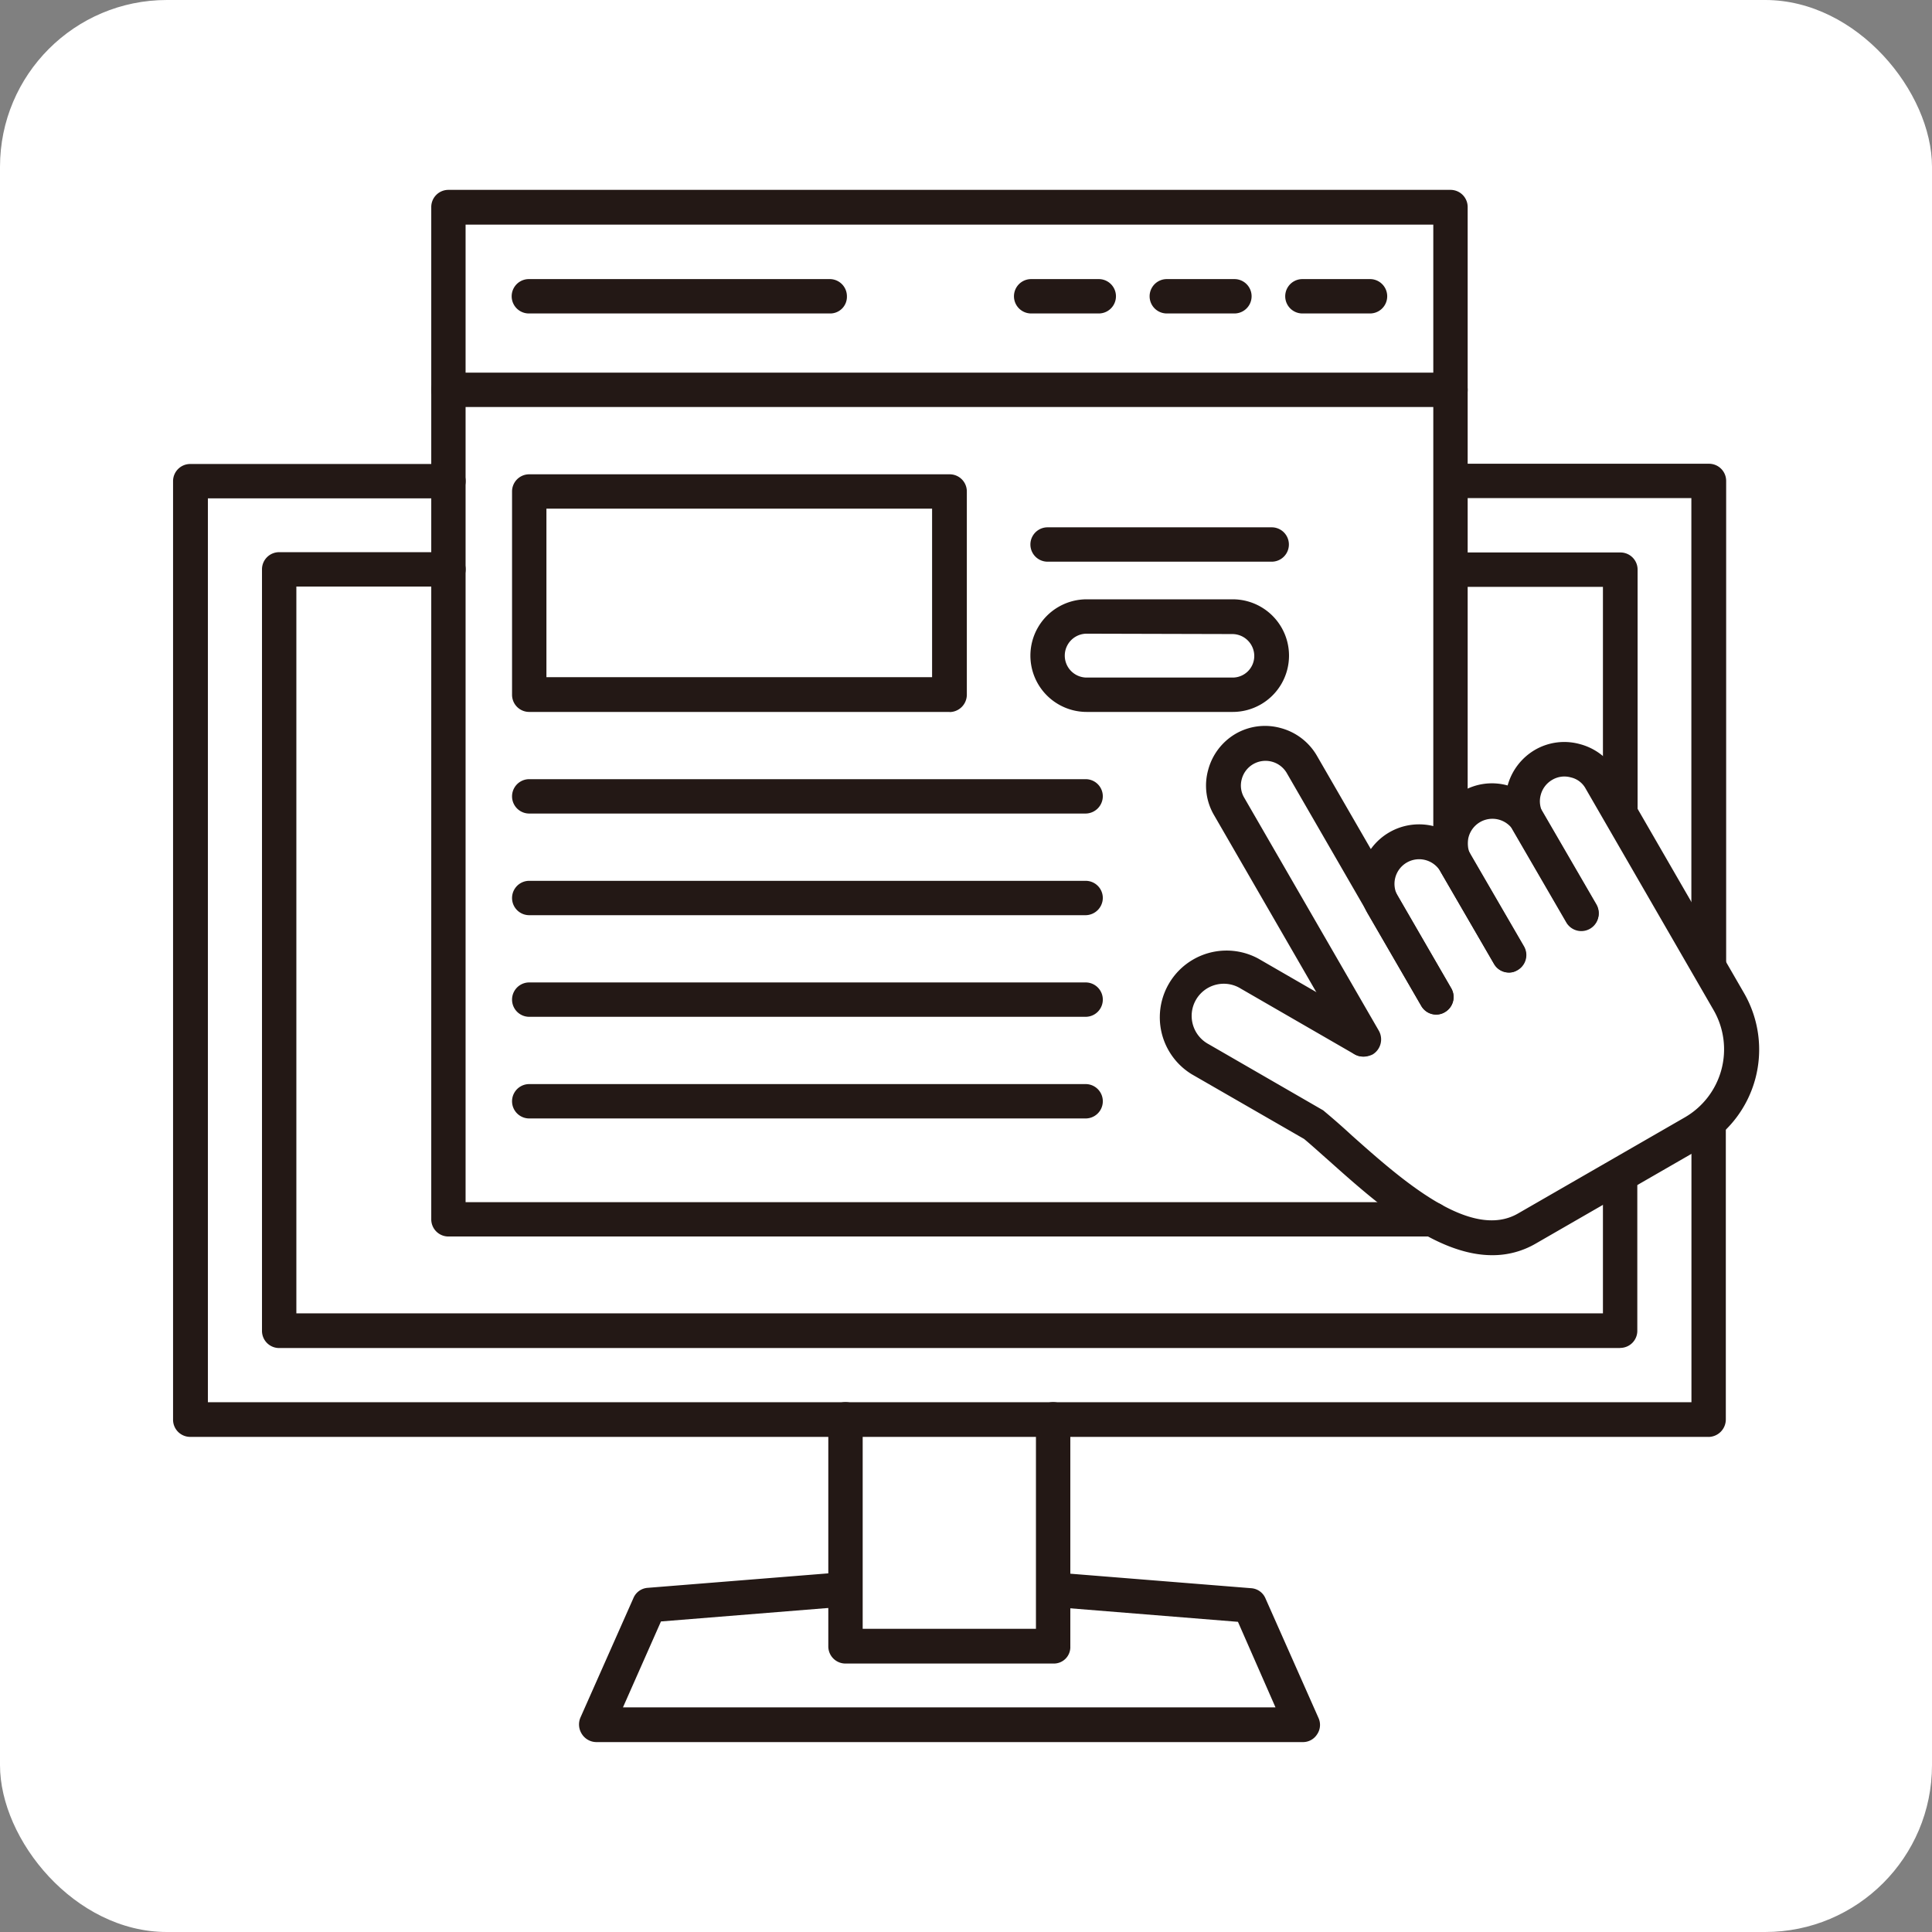 <svg id="safety_icon03" xmlns="http://www.w3.org/2000/svg" width="46.318" height="46.318" viewBox="0 0 46.318 46.318">
  <rect x="0" y="0" width="46.318" height="46.318" fill="#808080" stroke="none"/>
  <rect id="長方形_123" data-name="長方形 123" width="46.318" height="46.318" rx="4" fill="#fff"/>
  <g id="Layer_x0020_1" transform="translate(-24.649 -28.948)">
    <g id="_297840608" transform="translate(28.8 33.5)">
      <path id="_297809240" d="M315.111,188.065a.408.408,0,0,1-.359-.21l-3.225-5.583a1.4,1.4,0,0,1-.14-1.078,1.428,1.428,0,0,1,.657-.868,1.407,1.407,0,0,1,1.078-.14,1.428,1.428,0,0,1,.868.657l3.225,5.583a.416.416,0,1,1-.719.421l-3.225-5.583a.59.59,0,0,0-.806-.21.59.59,0,0,0-.272.359.571.571,0,0,0,.061.447l3.225,5.583a.422.422,0,0,1-.149.57.532.532,0,0,1-.219.053Z" transform="translate(-286.574 -167.285)" fill="#231815" fill-rule="evenodd"/>
      <path id="_297809264" d="M355.34,211.857a.408.408,0,0,1-.359-.21l-1.271-2.191a1.424,1.424,0,1,1,2.463-1.429l1.271,2.191a.416.416,0,0,1-.719.421l-1.271-2.191a.591.591,0,1,0-1.025.587l1.271,2.191a.422.422,0,0,1-.149.57.388.388,0,0,1-.21.061Z" transform="translate(-325.059 -192.084)" fill="#231815" fill-rule="evenodd"/>
      <path id="_297809480" d="M375.24,200.374a.408.408,0,0,1-.359-.21l-1.271-2.191a1.429,1.429,0,0,1,.517-1.946,1.4,1.4,0,0,1,1.078-.14,1.387,1.387,0,0,1,.859.657l1.271,2.191a.416.416,0,0,1-.719.421l-1.271-2.191a.591.591,0,0,0-1.025.587l1.271,2.191a.422.422,0,0,1-.149.57.341.341,0,0,1-.2.061Z" transform="translate(-343.215 -181.609)" fill="#231815" fill-rule="evenodd"/>
      <path id="_297809528" d="M306.284,196.839c-1.376,0-2.8-1.271-3.909-2.261-.219-.193-.421-.377-.6-.526L299.08,192.5a1.6,1.6,0,0,1,1.6-2.77l2.717,1.569a.416.416,0,0,1-.421.719l-2.717-1.569a.77.77,0,1,0-.771,1.332l2.717,1.569a.266.266,0,0,1,.061.044c.2.167.421.359.649.57,1.2,1.069,2.848,2.533,3.988,1.876l4-2.305a1.884,1.884,0,0,0,.692-2.568l-3.068-5.311a.539.539,0,0,0-.359-.272.571.571,0,0,0-.447.061.59.59,0,0,0-.272.359.571.571,0,0,0,.061.447l1.271,2.191a.416.416,0,1,1-.719.421l-1.271-2.191a1.4,1.4,0,0,1-.14-1.078,1.428,1.428,0,0,1,.657-.868,1.4,1.4,0,0,1,1.078-.14,1.428,1.428,0,0,1,.868.657l3.068,5.311a2.708,2.708,0,0,1-.99,3.7l-4,2.305a2.05,2.05,0,0,1-1.043.28Z" transform="translate(-274.662 -171.299)" fill="#231815" fill-rule="evenodd"/>
      <path id="_297809096" d="M65.61,120.837a.411.411,0,0,1-.412-.412v-11.2H59.432a.412.412,0,1,1,0-.824h6.188a.411.411,0,0,1,.412.412v11.613A.425.425,0,0,1,65.61,120.837Zm0,10.894h-36.4a.411.411,0,0,1-.412-.412v-22.5a.411.411,0,0,1,.412-.412H35.4a.412.412,0,1,1,0,.824H29.633V130.9H65.2v-6.714a.412.412,0,1,1,.824,0v7.125a.419.419,0,0,1-.412.421Z" transform="translate(-28.8 -101.835)" fill="#231815" fill-rule="evenodd"/>
      <path id="_297809504" d="M85.66,139.243a.411.411,0,0,1-.412-.412v-5.4H81.6a.412.412,0,1,1,0-.824h4.067a.411.411,0,0,1,.412.412v5.811a.425.425,0,0,1-.421.412Zm0,12.437H53.512a.411.411,0,0,1-.412-.412V133.012a.411.411,0,0,1,.412-.412H57.57a.412.412,0,0,1,0,.824H53.924v17.424H85.248v-3.313a.412.412,0,0,1,.824,0v3.742a.41.41,0,0,1-.412.4Z" transform="translate(-50.97 -123.914)" fill="#231815" fill-rule="evenodd"/>
      <path id="_297809384" d="M213.4,371.367h-4.987a.411.411,0,0,1-.412-.412v-5.443a.412.412,0,0,1,.824,0v5.022h4.154v-5.022a.412.412,0,0,1,.824,0v5.443a.394.394,0,0,1-.4.412Z" transform="translate(-192.294 -336.037)" fill="#231815" fill-rule="evenodd"/>
      <path id="_297808952" d="M157.165,415.662H140.241a.415.415,0,0,1-.351-.193.421.421,0,0,1-.035-.394l1.271-2.866a.4.4,0,0,1,.342-.245l4.7-.377a.413.413,0,0,1,.07.824l-4.452.359-.911,2.06h15.644l-.9-2.051-4.452-.359a.413.413,0,1,1,.07-.824l4.7.377a.4.4,0,0,1,.342.245l1.271,2.866a.4.4,0,0,1-.035.394.4.4,0,0,1-.342.184Z" transform="translate(-130.091 -378.449)" fill="#231815" fill-rule="evenodd"/>
      <path id="_297809552" d="M123.406,58.592H99.812a.411.411,0,0,1-.412-.412V33.912a.411.411,0,0,1,.412-.412h24.023a.411.411,0,0,1,.412.412V49.241a.412.412,0,1,1-.824,0V34.333h-23.2V57.769h23.182a.411.411,0,0,1,.412.412.406.406,0,0,1-.412.412Z" transform="translate(-93.212 -33.5)" fill="#231815" fill-rule="evenodd"/>
      <path id="_297808904" d="M123.835,84.324H99.812a.412.412,0,1,1,0-.824h24.023a.411.411,0,0,1,.412.412A.406.406,0,0,1,123.835,84.324Z" transform="translate(-93.212 -79.118)" fill="#231815" fill-rule="evenodd"/>
      <path id="_297808448" d="M335.033,58.724h-1.621a.412.412,0,0,1,0-.824h1.621a.412.412,0,1,1,0,.824Z" transform="translate(-306.339 -55.761)" fill="#231815" fill-rule="evenodd"/>
      <path id="_297808736" d="M297.933,58.724h-1.621a.412.412,0,0,1,0-.824h1.621a.412.412,0,0,1,0,.824Z" transform="translate(-272.49 -55.761)" fill="#231815" fill-rule="evenodd"/>
      <path id="_297808496" d="M260.833,58.724h-1.621a.412.412,0,1,1,0-.824h1.621a.412.412,0,1,1,0,.824Z" transform="translate(-238.642 -55.761)" fill="#231815" fill-rule="evenodd"/>
      <path id="_297808688" d="M129.025,58.724h-7.213a.412.412,0,0,1,0-.824h7.213a.411.411,0,0,1,.412.412A.4.4,0,0,1,129.025,58.724Z" transform="translate(-113.284 -55.761)" fill="#231815" fill-rule="evenodd"/>
      <path id="_297808160" d="M122.324,116.164h9.246v-4.04h-9.246v4.04Zm9.667.833H121.912a.411.411,0,0,1-.412-.412v-4.873a.411.411,0,0,1,.412-.412h10.079a.411.411,0,0,1,.412.412v4.873A.417.417,0,0,1,131.991,117Z" transform="translate(-113.375 -104.481)" fill="#231815" fill-rule="evenodd"/>
      <path id="_297808640" d="M135.251,195.524H121.912a.412.412,0,0,1,0-.824h13.339a.411.411,0,0,1,.412.412A.417.417,0,0,1,135.251,195.524Z" transform="translate(-113.375 -180.572)" fill="#231815" fill-rule="evenodd"/>
      <path id="_297808328" d="M135.251,223.324H121.912a.412.412,0,1,1,0-.824h13.339a.411.411,0,0,1,.412.412A.417.417,0,0,1,135.251,223.324Z" transform="translate(-113.375 -205.935)" fill="#231815" fill-rule="evenodd"/>
      <path id="_297808832" d="M135.251,251.124H121.912a.412.412,0,0,1,0-.824h13.339a.412.412,0,1,1,0,.824Z" transform="translate(-113.375 -231.299)" fill="#231815" fill-rule="evenodd"/>
      <path id="_297808136" d="M135.251,278.924H121.912a.412.412,0,0,1,0-.824h13.339a.412.412,0,1,1,0,.824Z" transform="translate(-113.375 -256.662)" fill="#231815" fill-rule="evenodd"/>
      <path id="_297808568" d="M264.65,146.324a.526.526,0,1,0,0,1.052h3.5a.518.518,0,0,0,.517-.517.527.527,0,0,0-.526-.526l-3.488-.009Zm3.5,1.876h-3.5a1.35,1.35,0,0,1,0-2.7h3.5a1.35,1.35,0,1,1,0,2.7Z" transform="translate(-242.748 -135.684)" fill="#231815" fill-rule="evenodd"/>
      <path id="_297840632" d="M269.084,126.624h-5.373a.412.412,0,0,1,0-.824h5.373a.412.412,0,1,1,0,.824Z" transform="translate(-242.747 -117.71)" fill="#231815" fill-rule="evenodd"/>
    </g>
  </g>
</svg>
